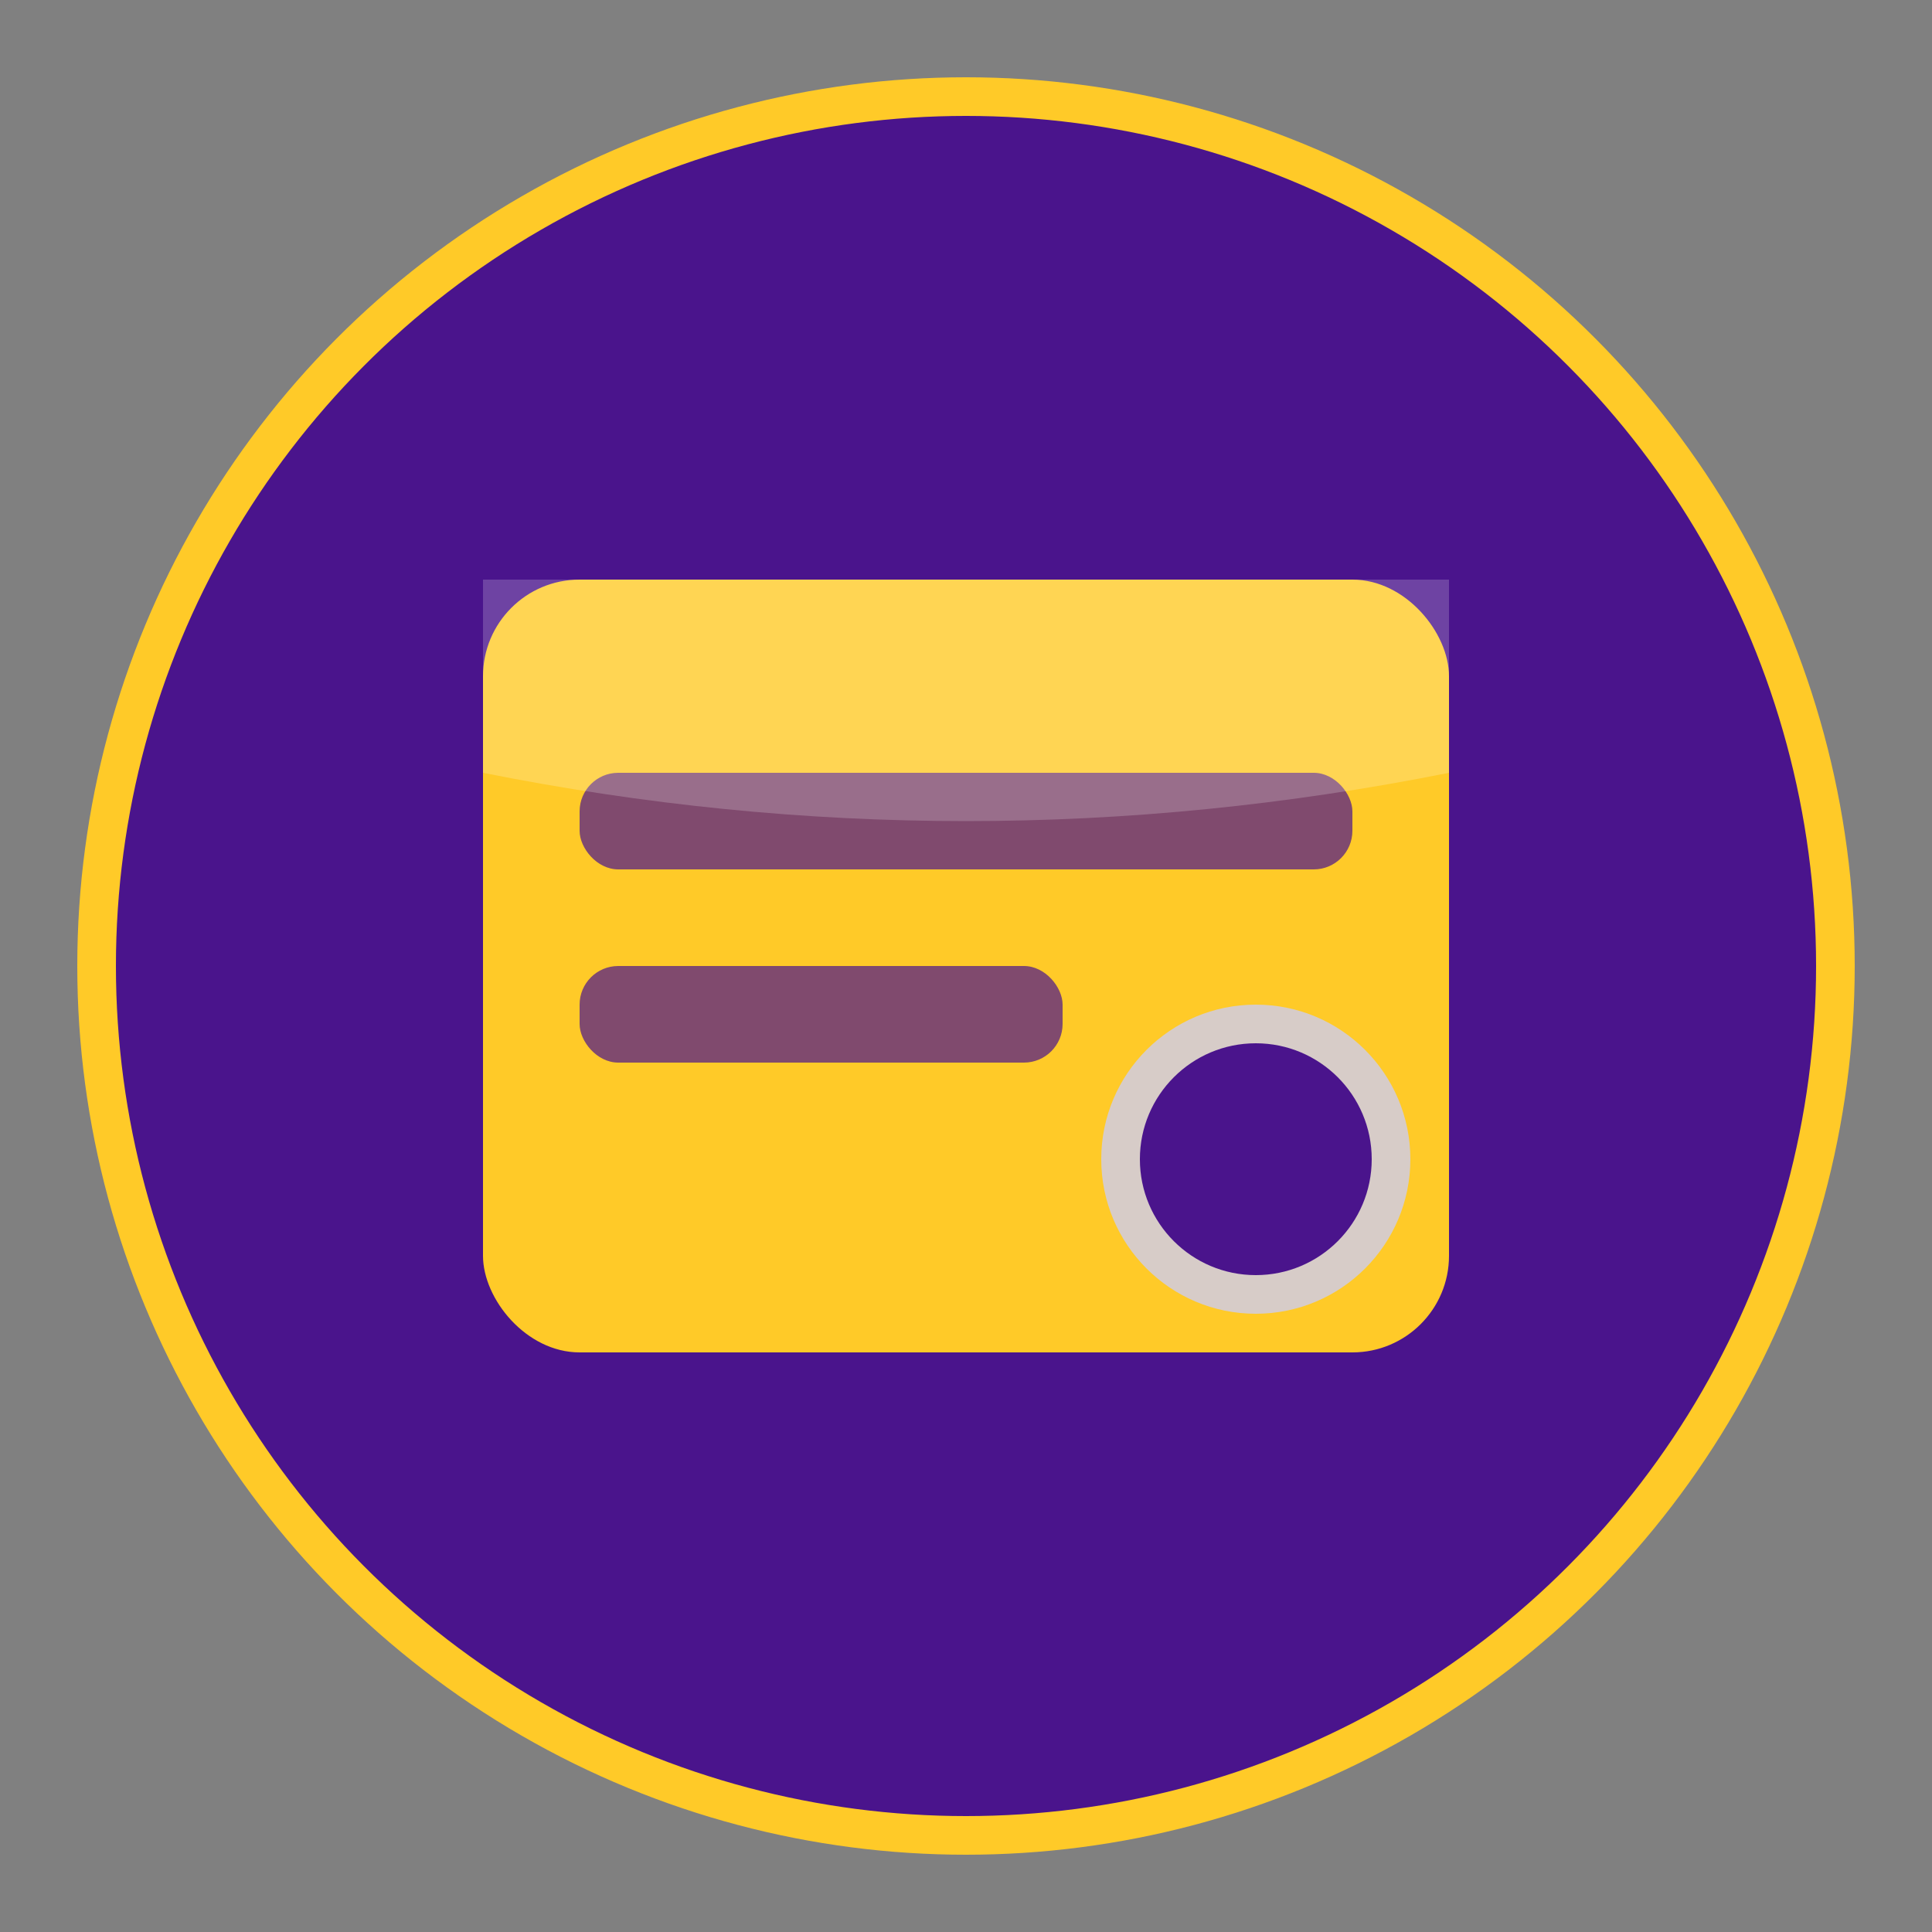 <svg width="100" height="100" viewBox="0 0 100 100" xmlns="http://www.w3.org/2000/svg">
  <rect x="0" y="0" width="100" height="100" fill="#808080" stroke="none"/>
  <!-- Background Circle -->
  <circle cx="50" cy="50" r="45" fill="#4a148c" />
  
  <!-- Inner Card Shape -->
  <rect x="25" y="30" width="50" height="40" rx="5" fill="#ffca28" />
  
  <!-- Card Details -->
  <rect x="30" y="40" width="40" height="5" rx="2" fill="#4a148c" opacity="0.7" />
  <rect x="30" y="50" width="25" height="5" rx="2" fill="#4a148c" opacity="0.7" />
  
  <!-- Shine Effect -->
  <path d="M25,30 L75,30 L75,40 Q50,45 25,40 Z" fill="#ffffff" opacity="0.2" />
  
  <!-- Decorative Elements -->
  <circle cx="65" cy="60" r="8" fill="#d7ccc8" />
  <circle cx="65" cy="60" r="6" fill="#4a148c" />
  
  <!-- Outer Ring -->
  <circle cx="50" cy="50" r="45" fill="none" stroke="#ffca28" stroke-width="2" />
</svg> 